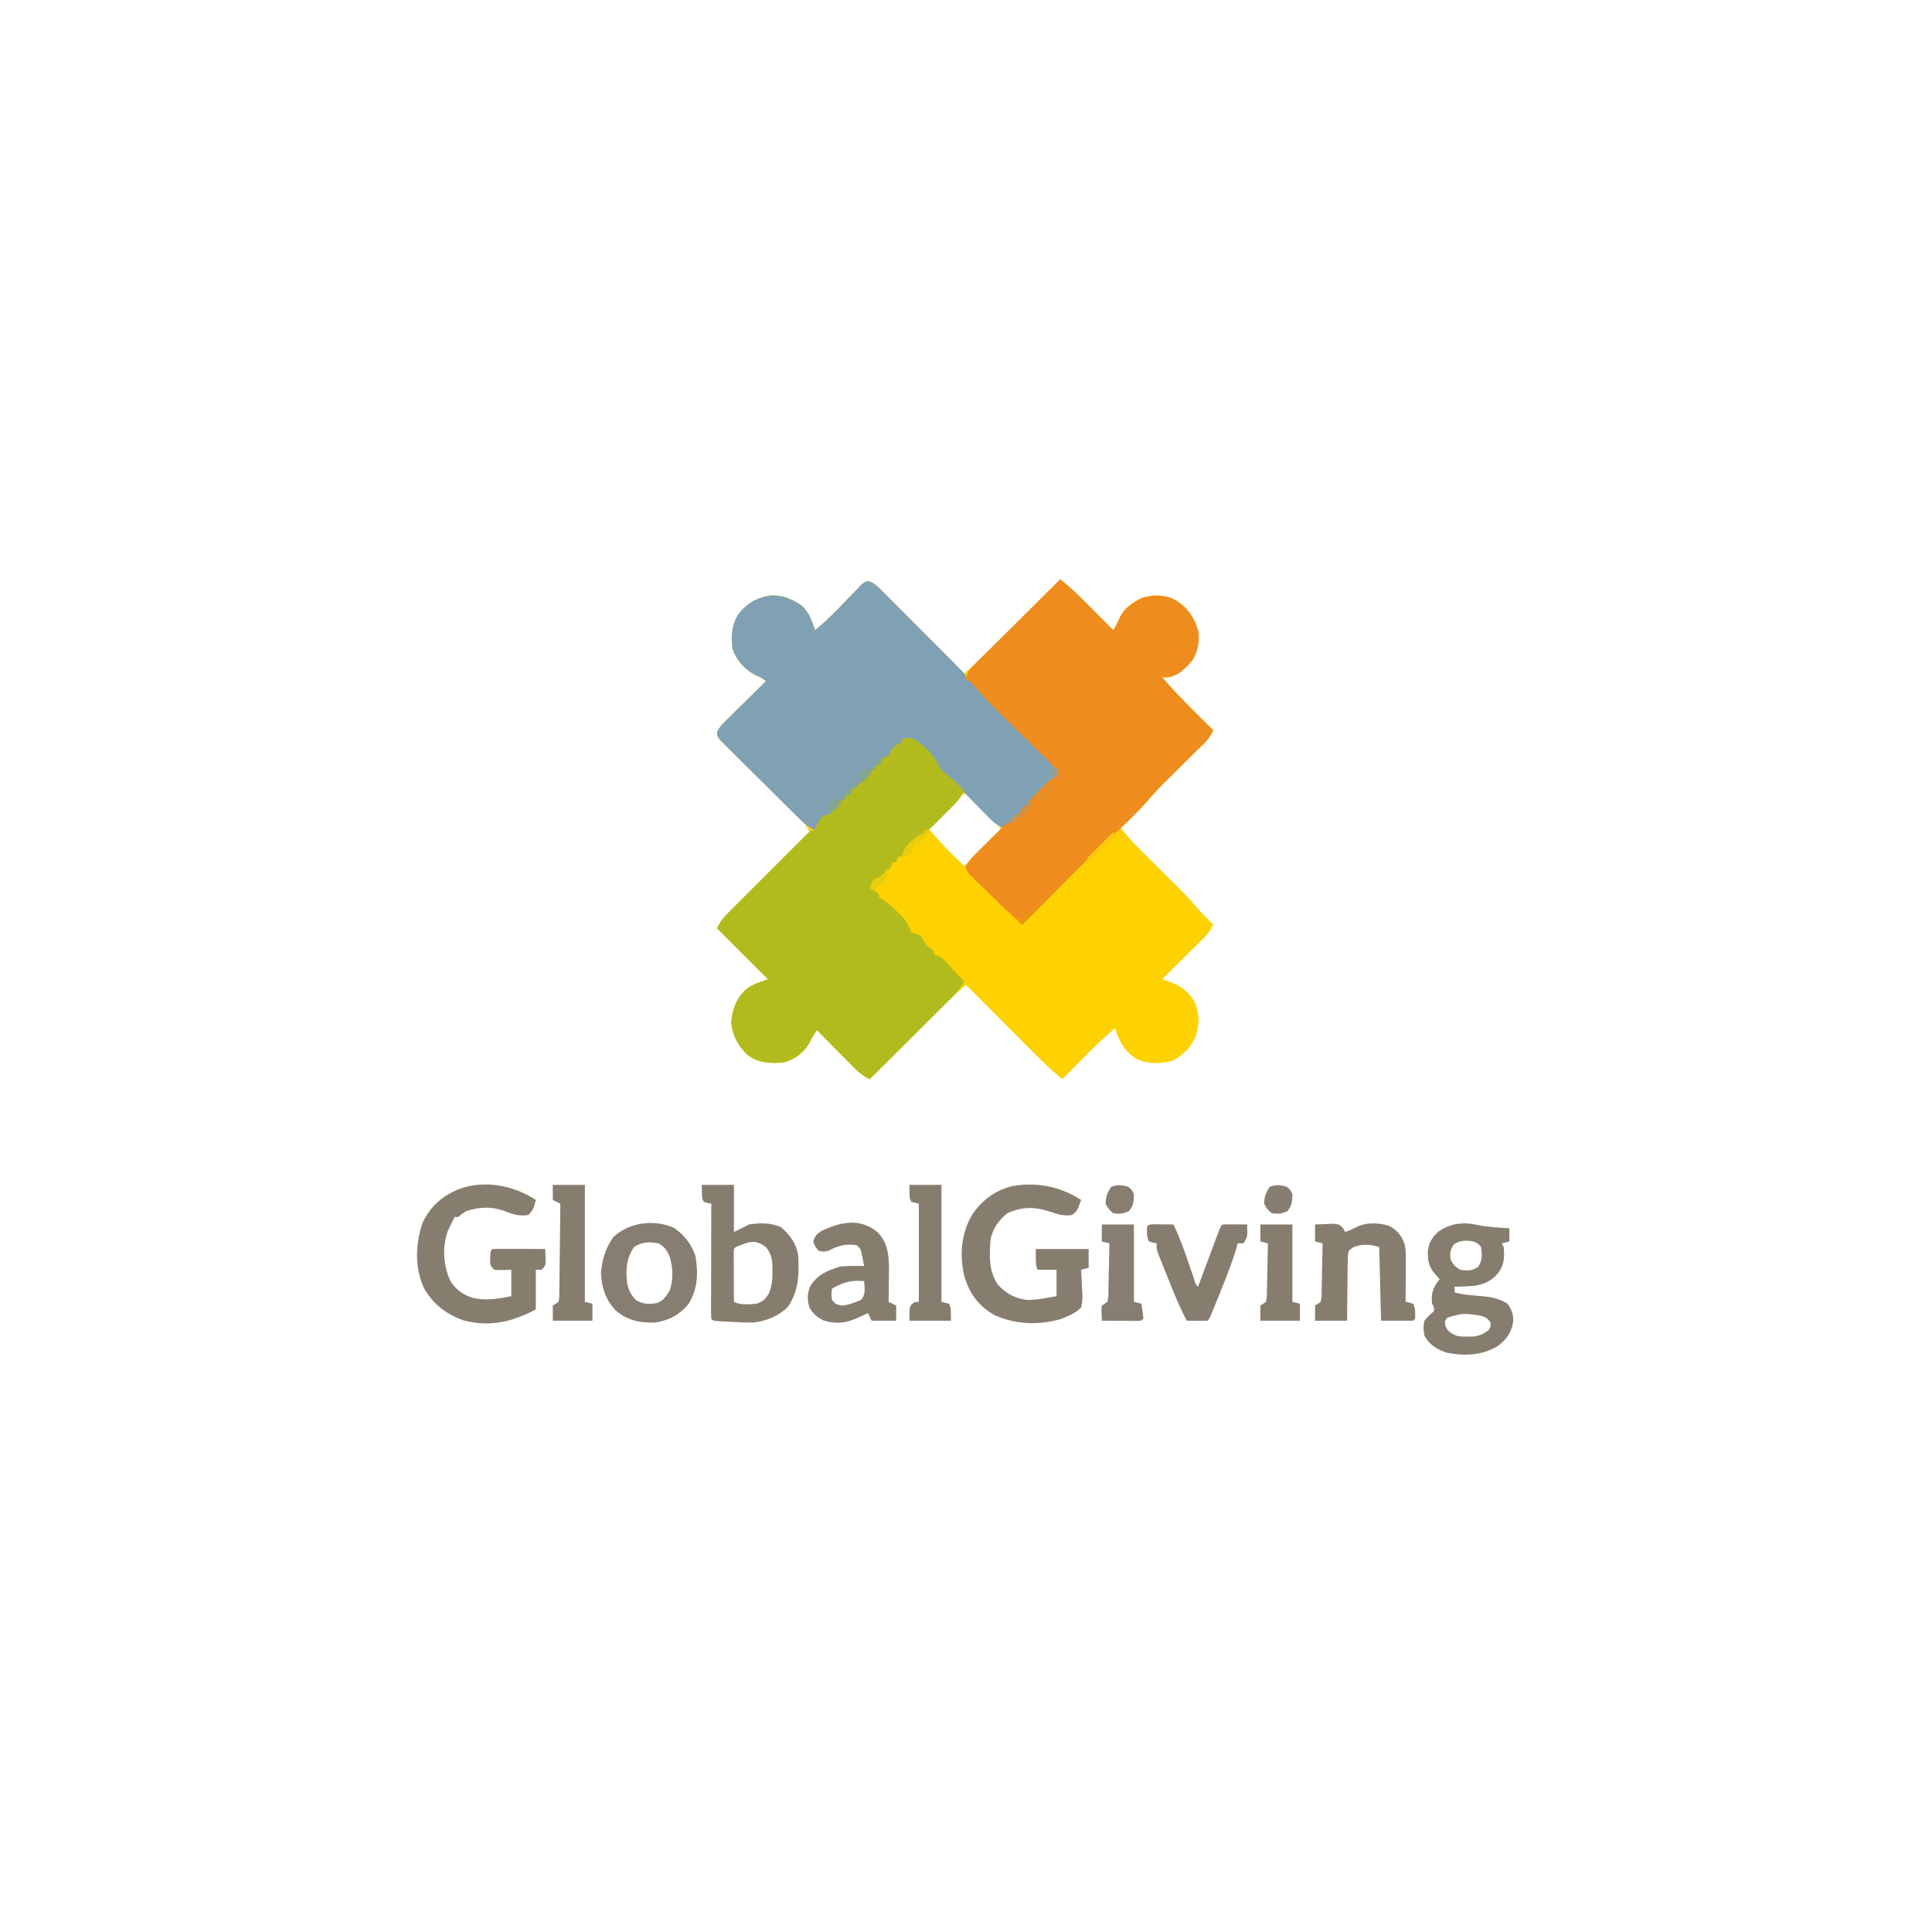 <svg xmlns="http://www.w3.org/2000/svg" width="1024" height="1024"><path d="M0 0 C4.259 3.577 8.353 7.231 12.277 11.18 C13.202 12.108 14.127 13.036 15.08 13.992 C16.033 14.953 16.985 15.914 17.938 16.875 C18.917 17.86 19.897 18.844 20.877 19.828 C23.254 22.216 25.628 24.607 28 27 C29.591 24.613 30.504 22.779 31.562 20.188 C34.043 15.095 38.105 12.605 43 10 C48.752 8.083 54.78 8.079 60.312 10.688 C67.049 14.591 70.702 19.636 73 27 C73.951 32.622 72.962 38.15 70 43 C66.378 47.157 62.592 51.182 56.938 52 C55.968 52 54.999 52 54 52 C59.485 58.505 65.396 64.515 71.438 70.5 C72.36 71.418 73.282 72.336 74.232 73.281 C76.486 75.523 78.742 77.763 81 80 C79.353 84.276 76.134 87.101 72.926 90.234 C72.324 90.831 71.722 91.428 71.101 92.043 C69.176 93.95 67.245 95.851 65.312 97.75 C62.784 100.241 60.259 102.736 57.738 105.234 C57.133 105.834 56.528 106.433 55.905 107.051 C52.265 110.679 48.785 114.387 45.461 118.31 C42.976 121.185 40.271 123.836 37.562 126.5 C37.022 127.036 36.481 127.573 35.924 128.125 C34.618 129.419 33.309 130.71 32 132 C36.1 136.892 40.359 141.484 44.902 145.965 C45.543 146.602 46.184 147.239 46.844 147.895 C49.554 150.589 52.269 153.276 54.984 155.964 C56.98 157.941 58.972 159.922 60.965 161.902 C61.867 162.792 61.867 162.792 62.787 163.699 C66.49 167.382 69.983 171.191 73.38 175.158 C75.796 177.905 78.382 180.446 81 183 C79.378 187.101 76.423 189.831 73.336 192.859 C72.784 193.409 72.232 193.958 71.663 194.524 C69.905 196.271 68.14 198.01 66.375 199.75 C65.179 200.936 63.984 202.122 62.789 203.309 C59.865 206.211 56.934 209.107 54 212 C54.824 212.298 54.824 212.298 55.665 212.602 C56.746 212.999 56.746 212.999 57.848 213.404 C58.563 213.664 59.277 213.925 60.013 214.193 C64.705 216.099 68.576 219.62 71.168 223.953 C73.732 230.068 73.885 235.936 71.75 242.188 C69.207 248.231 65.621 251.651 60 255 C53.861 257.046 46.5 257.106 40.562 254.375 C33.975 250.466 31.297 245.013 29 238 C22.634 243.245 16.864 249.021 11.062 254.875 C10.083 255.86 9.103 256.844 8.123 257.828 C5.746 260.216 3.372 262.607 1 265 C-5.124 259.935 -10.707 254.422 -16.309 248.789 C-17.285 247.811 -18.261 246.833 -19.238 245.855 C-21.787 243.303 -24.332 240.747 -26.877 238.191 C-29.483 235.575 -32.092 232.961 -34.701 230.348 C-39.804 225.235 -44.903 220.118 -50 215 C-56.124 220.065 -61.707 225.578 -67.309 231.211 C-68.285 232.189 -69.261 233.167 -70.238 234.145 C-72.787 236.697 -75.332 239.253 -77.877 241.809 C-80.483 244.425 -83.092 247.039 -85.701 249.652 C-90.804 254.765 -95.903 259.882 -101 265 C-104.937 263.179 -107.633 260.624 -110.641 257.555 C-111.168 257.025 -111.695 256.495 -112.238 255.949 C-113.913 254.262 -115.582 252.569 -117.25 250.875 C-118.388 249.727 -119.526 248.58 -120.664 247.434 C-123.448 244.628 -126.226 241.815 -129 239 C-131.075 241.994 -131.075 241.994 -132.75 245.375 C-135.825 250.781 -140.071 254.032 -146 256 C-153.364 256.874 -159.942 256.551 -166 252 C-170.925 247.075 -173.64 242.137 -174.438 235.188 C-174.126 228.508 -171.702 222.129 -166.75 217.562 C-163.069 214.51 -159.879 213.83 -155 212 C-163.91 203.09 -172.82 194.18 -182 185 C-180.08 181.16 -178.455 179.212 -175.458 176.231 C-175 175.772 -174.541 175.313 -174.068 174.841 C-172.558 173.332 -171.041 171.83 -169.523 170.328 C-168.472 169.281 -167.421 168.232 -166.371 167.184 C-163.61 164.431 -160.843 161.684 -158.075 158.938 C-155.25 156.133 -152.43 153.322 -149.609 150.512 C-144.078 145.002 -138.541 139.499 -133 134 C-134.536 130.337 -136.73 128.056 -139.557 125.295 C-140.018 124.842 -140.478 124.39 -140.952 123.923 C-141.948 122.945 -142.946 121.969 -143.946 120.995 C-145.527 119.454 -147.1 117.905 -148.672 116.353 C-153.138 111.945 -157.614 107.546 -162.105 103.163 C-164.854 100.478 -167.591 97.781 -170.32 95.076 C-171.363 94.048 -172.411 93.024 -173.463 92.005 C-174.93 90.583 -176.381 89.144 -177.831 87.705 C-178.662 86.891 -179.493 86.077 -180.349 85.238 C-182 83 -182 83 -181.911 80.878 C-180.395 77.754 -177.893 75.53 -175.434 73.141 C-174.88 72.591 -174.327 72.042 -173.756 71.476 C-171.99 69.727 -170.214 67.988 -168.438 66.25 C-167.237 65.064 -166.037 63.878 -164.838 62.691 C-161.9 59.786 -158.952 56.891 -156 54 C-158.892 51.957 -158.892 51.957 -161.875 50.688 C-167.518 47.64 -171.409 43.195 -173.688 37.188 C-174.633 30.567 -174.315 24.878 -171 19 C-166.402 12.918 -161.316 9.857 -153.844 8.652 C-147.369 8.208 -142.356 10.5 -137 14 C-133.071 17.727 -131.707 21.965 -130 27 C-125.778 23.539 -121.883 19.925 -118.082 16.004 C-117.22 15.116 -116.359 14.229 -115.471 13.314 C-113.679 11.46 -111.896 9.598 -110.119 7.729 C-109.261 6.85 -108.403 5.972 -107.52 5.066 C-106.747 4.261 -105.975 3.457 -105.179 2.627 C-103 1 -103 1 -101.168 1.116 C-98.15 2.347 -96.433 4.208 -94.14 6.52 C-93.671 6.988 -93.202 7.456 -92.719 7.939 C-91.175 9.485 -89.642 11.041 -88.109 12.598 C-87.04 13.673 -85.969 14.748 -84.898 15.822 C-82.083 18.648 -79.278 21.483 -76.474 24.32 C-73.611 27.214 -70.739 30.1 -67.867 32.986 C-62.236 38.649 -56.615 44.322 -51 50 C-44.876 44.935 -39.293 39.422 -33.691 33.789 C-32.715 32.811 -31.739 31.833 -30.762 30.855 C-28.213 28.303 -25.668 25.747 -23.123 23.191 C-20.517 20.575 -17.908 17.961 -15.299 15.348 C-10.196 10.235 -5.097 5.118 0 0 Z M-52.858 114.744 C-53.648 115.54 -54.439 116.336 -55.254 117.156 C-56.108 118.013 -56.962 118.871 -57.842 119.754 C-58.74 120.66 -59.637 121.566 -60.562 122.5 C-61.915 123.859 -61.915 123.859 -63.295 125.246 C-65.532 127.495 -67.767 129.747 -70 132 C-65.932 136.891 -61.656 141.474 -57.125 145.938 C-56.236 146.82 -56.236 146.82 -55.328 147.721 C-53.888 149.149 -52.444 150.575 -51 152 C-43.842 146.174 -37.474 139.562 -31 133 C-35.006 128.078 -39.336 123.553 -43.812 119.062 C-44.4 118.471 -44.987 117.879 -45.593 117.269 C-48.961 112.907 -48.961 112.907 -52.858 114.744 Z " fill="#FED101" transform="translate(562,307)"></path><path d="M0 0 C3.046 1.245 4.801 3.142 7.125 5.468 C7.604 5.943 8.082 6.417 8.576 6.907 C10.152 8.475 11.718 10.054 13.283 11.634 C14.375 12.727 15.468 13.819 16.561 14.911 C18.849 17.199 21.131 19.492 23.41 21.789 C26.336 24.737 29.273 27.675 32.214 30.609 C34.471 32.862 36.722 35.12 38.972 37.38 C40.054 38.466 41.137 39.55 42.221 40.632 C43.732 42.143 45.236 43.66 46.739 45.179 C47.597 46.042 48.456 46.905 49.34 47.794 C51.173 49.888 51.173 49.888 51.173 51.888 C51.774 52.158 52.375 52.429 52.994 52.707 C55.171 53.887 56.402 54.955 58.044 56.782 C58.605 57.395 59.166 58.007 59.744 58.637 C60.36 59.318 60.976 59.999 61.611 60.7 C67.155 66.747 72.852 72.587 78.712 78.325 C79.37 78.972 80.028 79.619 80.706 80.285 C83.385 82.918 86.063 85.551 88.766 88.16 C90.685 90.013 92.588 91.88 94.49 93.751 C95.079 94.311 95.667 94.871 96.274 95.448 C97.879 97.042 97.879 97.042 100.173 99.888 C99.72 103.555 98.381 104.909 95.548 107.2 C90.376 111.53 85.589 116.059 81.361 121.325 C80.639 122.171 79.917 123.017 79.173 123.888 C78.513 123.888 77.853 123.888 77.173 123.888 C77.173 124.548 77.173 125.208 77.173 125.888 C76.513 125.888 75.853 125.888 75.173 125.888 C75.173 126.548 75.173 127.208 75.173 127.888 C73.173 129.513 73.173 129.513 71.173 130.888 C68.381 129.615 66.347 128.306 64.197 126.122 C63.646 125.568 63.095 125.014 62.528 124.444 C61.946 123.848 61.363 123.252 60.763 122.638 C60.154 122.024 59.546 121.41 58.919 120.778 C56.978 118.819 55.044 116.854 53.111 114.888 C51.173 112.923 49.234 110.959 47.292 108.998 C46.085 107.779 44.881 106.557 43.68 105.332 C41.274 102.898 39.031 100.793 36.173 98.888 C34.636 96.551 33.338 94.272 32.236 91.7 C30.872 89.374 29.606 89 27.173 87.888 C26.369 87.187 25.565 86.485 24.736 85.763 C21.875 83.67 20.625 83.493 17.173 83.888 C17.173 84.548 17.173 85.208 17.173 85.888 C16.513 85.888 15.853 85.888 15.173 85.888 C14.183 87.868 14.183 87.868 13.173 89.888 C12.513 89.888 11.853 89.888 11.173 89.888 C11.173 90.548 11.173 91.208 11.173 91.888 C6.871 96.655 6.871 96.655 3.173 97.888 C3.173 98.548 3.173 99.208 3.173 99.888 C2.513 99.888 1.853 99.888 1.173 99.888 C0.678 101.373 0.678 101.373 0.173 102.888 C-1.569 104.572 -1.569 104.572 -3.702 106.325 C-5.933 108.166 -7.743 109.774 -9.459 112.111 C-9.911 112.697 -10.362 113.284 -10.827 113.888 C-11.487 113.888 -12.147 113.888 -12.827 113.888 C-12.827 114.548 -12.827 115.208 -12.827 115.888 C-13.487 115.888 -14.147 115.888 -14.827 115.888 C-15.322 117.373 -15.322 117.373 -15.827 118.888 C-18.214 121.54 -20.346 123.613 -23.452 125.388 C-26.263 127.164 -27.324 128.962 -28.827 131.888 C-32.502 130.339 -34.879 128.107 -37.703 125.318 C-38.173 124.856 -38.644 124.394 -39.128 123.918 C-40.675 122.395 -42.214 120.865 -43.752 119.333 C-44.825 118.269 -45.898 117.206 -46.971 116.142 C-49.215 113.915 -51.454 111.683 -53.691 109.449 C-56.562 106.583 -59.45 103.734 -62.341 100.888 C-64.56 98.699 -66.768 96.498 -68.973 94.294 C-70.033 93.238 -71.097 92.187 -72.165 91.139 C-73.655 89.676 -75.128 88.199 -76.597 86.717 C-77.44 85.879 -78.283 85.041 -79.152 84.178 C-80.827 81.888 -80.827 81.888 -80.742 79.758 C-79.217 76.642 -76.718 74.416 -74.26 72.029 C-73.707 71.479 -73.153 70.93 -72.583 70.364 C-70.817 68.615 -69.041 66.876 -67.264 65.138 C-66.064 63.952 -64.864 62.766 -63.665 61.579 C-60.726 58.674 -57.779 55.779 -54.827 52.888 C-57.718 50.845 -57.718 50.845 -60.702 49.575 C-66.345 46.528 -70.236 42.083 -72.514 36.075 C-73.46 29.455 -73.142 23.766 -69.827 17.888 C-65.229 11.806 -60.143 8.745 -52.67 7.54 C-46.196 7.096 -41.183 9.388 -35.827 12.888 C-31.898 16.615 -30.533 20.853 -28.827 25.888 C-24.605 22.427 -20.71 18.813 -16.909 14.892 C-16.047 14.004 -15.185 13.117 -14.297 12.202 C-12.506 10.348 -10.722 8.486 -8.946 6.616 C-8.088 5.738 -7.23 4.859 -6.346 3.954 C-5.574 3.149 -4.801 2.344 -4.006 1.515 C-1.827 -0.112 -1.827 -0.112 0 0 Z " fill="#80A1B4" transform="translate(460.827,308.112)"></path><path d="M0 0 C4.259 3.577 8.353 7.231 12.277 11.18 C13.665 12.572 13.665 12.572 15.08 13.992 C16.033 14.953 16.985 15.914 17.938 16.875 C18.917 17.86 19.897 18.844 20.877 19.828 C23.254 22.216 25.628 24.607 28 27 C29.591 24.613 30.504 22.779 31.562 20.188 C34.043 15.095 38.105 12.605 43 10 C48.752 8.083 54.78 8.079 60.312 10.688 C67.049 14.591 70.702 19.636 73 27 C73.951 32.622 72.962 38.15 70 43 C66.378 47.157 62.592 51.182 56.938 52 C55.968 52 54.999 52 54 52 C59.485 58.505 65.396 64.515 71.438 70.5 C72.36 71.418 73.282 72.336 74.232 73.281 C76.486 75.523 78.742 77.763 81 80 C79.353 84.276 76.134 87.101 72.926 90.234 C72.324 90.831 71.722 91.428 71.101 92.043 C69.176 93.95 67.245 95.851 65.312 97.75 C62.784 100.241 60.259 102.736 57.738 105.234 C57.133 105.834 56.528 106.433 55.905 107.051 C52.265 110.679 48.783 114.387 45.457 118.309 C42.967 121.199 40.269 123.876 37.562 126.562 C37.041 127.088 36.52 127.613 35.982 128.154 C33.219 130.911 30.396 133.541 27.426 136.072 C22.327 140.518 17.58 145.295 12.812 150.09 C11.86 151.044 10.907 151.998 9.955 152.952 C7.473 155.437 4.995 157.925 2.518 160.414 C-0.022 162.963 -2.564 165.51 -5.105 168.057 C-10.073 173.035 -15.038 178.016 -20 183 C-26.056 177.897 -31.779 172.507 -37.41 166.94 C-38.479 165.888 -39.554 164.841 -40.633 163.799 C-42.205 162.281 -43.76 160.748 -45.312 159.211 C-46.237 158.306 -47.161 157.402 -48.113 156.47 C-50 154 -50 154 -50.082 151.986 C-48.565 149.202 -46.625 147.254 -44.379 145.016 C-43.689 144.325 -43.689 144.325 -42.985 143.62 C-42.014 142.652 -41.04 141.687 -40.062 140.726 C-38.562 139.25 -37.076 137.761 -35.592 136.27 C-28.267 129 -28.267 129 -26 129 C-26 128.34 -26 127.68 -26 127 C-25.34 127 -24.68 127 -24 127 C-24 126.34 -24 125.68 -24 125 C-23.34 125 -22.68 125 -22 125 C-21.34 123.68 -20.68 122.36 -20 121 C-19.34 121 -18.68 121 -18 121 C-17.794 120.468 -17.587 119.935 -17.375 119.387 C-15.425 116.002 -12.78 113.53 -10 110.812 C-9.453 110.267 -8.907 109.721 -8.344 109.158 C-4.281 105.141 -4.281 105.141 -2 104 C-2.58 100.434 -3.847 98.789 -6.399 96.276 C-7.117 95.562 -7.835 94.847 -8.575 94.111 C-9.357 93.347 -10.139 92.584 -10.945 91.797 C-11.749 91 -12.552 90.204 -13.379 89.383 C-15.954 86.831 -18.539 84.29 -21.125 81.75 C-23.688 79.222 -26.248 76.693 -28.806 74.16 C-30.398 72.585 -31.993 71.013 -33.591 69.445 C-37.762 65.33 -41.722 61.133 -45.483 56.638 C-47.099 54.765 -47.099 54.765 -50 53 C-49.48 48.848 -47.29 46.928 -44.388 44.048 C-43.91 43.569 -43.432 43.091 -42.94 42.598 C-41.361 41.022 -39.773 39.456 -38.184 37.891 C-37.086 36.798 -35.989 35.706 -34.892 34.612 C-32.007 31.738 -29.113 28.874 -26.217 26.011 C-23.262 23.087 -20.316 20.154 -17.369 17.223 C-11.588 11.473 -5.797 5.734 0 0 Z " fill="#EF8C1E" transform="translate(562,307)"></path><path d="M0 0 C5.309 3.717 10.923 8.769 13 15 C14.692 16.715 14.692 16.715 16.75 18.375 C19.997 21.125 23.039 23.947 26 27 C24.548 30.332 22.715 32.542 20.156 35.109 C19.405 35.863 18.653 36.618 17.879 37.395 C17.094 38.172 16.309 38.949 15.5 39.75 C14.715 40.543 13.93 41.336 13.121 42.152 C12.37 42.901 11.618 43.65 10.844 44.422 C10.155 45.109 9.466 45.795 8.756 46.503 C7 48 7 48 5 48 C5 48.66 5 49.32 5 50 C3.007 51.344 1.006 52.675 -1 54 C-4.841 57.446 -4.841 57.446 -7 62 C-7.66 62 -8.32 62 -9 62 C-9.33 62.99 -9.66 63.98 -10 65 C-10.66 65 -11.32 65 -12 65 C-12.495 66.485 -12.495 66.485 -13 68 C-14.46 69.265 -15.925 70.527 -17.434 71.734 C-19.448 73.362 -21.271 75.072 -23 77 C-23 77.66 -23 78.32 -23 79 C-22.34 79.495 -21.68 79.99 -21 80.5 C-20.34 80.995 -19.68 81.49 -19 82 C-19 82.66 -19 83.32 -19 84 C-18.456 84.22 -17.912 84.441 -17.352 84.668 C-14.237 86.432 -11.877 88.794 -9.375 91.312 C-8.885 91.786 -8.395 92.26 -7.891 92.748 C-4.97 95.665 -3.419 98.164 -2 102 C-0.339 102.681 1.328 103.347 3 104 C4.049 105.636 5.049 107.305 6 109 C7.32 110.018 8.65 111.022 10 112 C10 112.66 10 113.32 10 114 C11.052 114.278 11.052 114.278 12.125 114.562 C15.528 116.264 17.15 118.259 19.508 121.18 C21.517 123.631 23.727 125.794 26 128 C24.45 131.7 22.196 134.046 19.367 136.86 C18.898 137.329 18.43 137.798 17.947 138.281 C16.404 139.822 14.855 141.356 13.305 142.891 C12.231 143.961 11.158 145.031 10.085 146.102 C7.265 148.914 4.439 151.721 1.612 154.526 C-1.274 157.391 -4.154 160.262 -7.035 163.133 C-12.685 168.761 -18.34 174.382 -24 180 C-27.937 178.179 -30.633 175.624 -33.641 172.555 C-34.168 172.025 -34.695 171.495 -35.238 170.949 C-36.913 169.262 -38.582 167.569 -40.25 165.875 C-41.388 164.727 -42.526 163.58 -43.664 162.434 C-46.448 159.628 -49.226 156.815 -52 154 C-54.075 156.994 -54.075 156.994 -55.75 160.375 C-58.825 165.781 -63.071 169.032 -69 171 C-76.364 171.874 -82.942 171.551 -89 167 C-93.925 162.075 -96.64 157.137 -97.438 150.188 C-97.126 143.508 -94.702 137.129 -89.75 132.562 C-86.069 129.51 -82.879 128.83 -78 127 C-86.91 118.09 -95.82 109.18 -105 100 C-103.071 96.142 -101.403 94.15 -98.398 91.14 C-97.933 90.671 -97.468 90.202 -96.989 89.719 C-95.456 88.178 -93.916 86.643 -92.375 85.109 C-91.306 84.039 -90.238 82.969 -89.169 81.898 C-86.933 79.659 -84.693 77.423 -82.451 75.19 C-79.572 72.323 -76.703 69.447 -73.836 66.568 C-71.633 64.358 -69.426 62.153 -67.217 59.949 C-66.156 58.89 -65.097 57.829 -64.04 56.767 C-62.565 55.287 -61.084 53.814 -59.602 52.343 C-58.759 51.502 -57.917 50.661 -57.049 49.795 C-55 48 -55 48 -53 48 C-52.732 47.237 -52.464 46.474 -52.188 45.688 C-51.042 43.095 -50.236 41.699 -48 40 C-47.01 40 -46.02 40 -45 40 C-44.752 39.422 -44.505 38.845 -44.25 38.25 C-42.817 35.671 -41.216 33.939 -39 32 C-38.34 32 -37.68 32 -37 32 C-37 31.34 -37 30.68 -37 30 C-32.698 25.233 -32.698 25.233 -29 24 C-28.315 22.676 -27.651 21.341 -27 20 C-25 17.75 -25 17.75 -23 16 C-22.34 16 -21.68 16 -21 16 C-21 15.34 -21 14.68 -21 14 C-16.698 9.233 -16.698 9.233 -13 8 C-13 7.34 -13 6.68 -13 6 C-11.125 3.875 -11.125 3.875 -9 2 C-8.34 2 -7.68 2 -7 2 C-7 1.34 -7 0.68 -7 0 C-4.143 -1.429 -3.041 -1.014 0 0 Z " fill="#B1BB1D" transform="translate(485,392)"></path><path d="M0 0 C-2.125 6.049 -2.125 6.049 -5 8 C-8.835 8.548 -11.735 7.83 -15.312 6.562 C-23.731 3.62 -30.717 3.228 -39 7 C-43.619 10.735 -46.87 15.118 -48 21 C-48.6 29.444 -49.093 37.797 -44 45 C-39.618 49.745 -34.916 52.263 -28.504 52.98 C-23.263 53.021 -18.144 51.911 -13 51 C-13 46.38 -13 41.76 -13 37 C-16.3 37 -19.6 37 -23 37 C-24 35 -24 35 -24 26 C-14.76 26 -5.52 26 4 26 C4 29.3 4 32.6 4 36 C2.68 36.33 1.36 36.66 0 37 C0.042 37.58 0.084 38.159 0.127 38.757 C0.294 41.4 0.397 44.041 0.5 46.688 C0.601 48.056 0.601 48.056 0.703 49.451 C0.782 52.174 0.737 54.374 0 57 C-2.347 59.433 -4.902 60.71 -8 62 C-8.889 62.378 -9.779 62.755 -10.695 63.145 C-22.728 66.453 -34.518 66.102 -46 61 C-54.318 56.132 -58.971 49.865 -61.812 40.75 C-64.549 29.43 -63.639 17.755 -57.625 7.625 C-52.39 0.021 -45.571 -5.048 -36.562 -7.312 C-23.651 -9.632 -10.998 -7.19 0 0 Z " fill="#877D6F" transform="translate(573,636)"></path><path d="M0 0 C-0.777 3.362 -1.414 5.586 -4 8 C-8.972 8.682 -12.408 7.561 -16.902 5.742 C-23.634 3.361 -30.299 3.659 -37 6 C-39.36 7.495 -39.36 7.495 -41 9 C-41.66 9 -42.32 9 -43 9 C-43.71 10.311 -44.36 11.653 -45 13 C-45.536 14.114 -46.072 15.227 -46.625 16.375 C-49.726 24.898 -49.064 34.775 -45.27 42.941 C-42.385 47.619 -38.292 50.488 -33 52 C-25.924 53.49 -20.083 52.368 -13 51 C-13 46.38 -13 41.76 -13 37 C-14.444 37.041 -15.887 37.083 -17.375 37.125 C-19.836 37.195 -19.836 37.195 -22 37 C-24 35 -24 35 -24.23 33.09 C-24.111 27.111 -24.111 27.111 -23 26 C-20.927 25.912 -18.852 25.893 -16.777 25.902 C-15.517 25.906 -14.257 25.909 -12.959 25.912 C-11.618 25.92 -10.278 25.929 -8.938 25.938 C-7.593 25.943 -6.249 25.947 -4.904 25.951 C-1.603 25.963 1.699 25.979 5 26 C5.054 27.458 5.093 28.916 5.125 30.375 C5.148 31.187 5.171 31.999 5.195 32.836 C5 35 5 35 3 37 C2.01 37 1.02 37 0 37 C0 43.93 0 50.86 0 58 C-12.22 64.54 -24.538 67.565 -38.375 63.812 C-47.487 60.591 -54.492 55.208 -59.289 46.719 C-64.346 35.514 -63.822 23.509 -60 12 C-55.555 2.815 -48.832 -2.81 -39.344 -6.254 C-25.989 -10.505 -11.578 -7.569 0 0 Z " fill="#877D6F" transform="translate(284,636)"></path><path d="M0 0 C5.226 1.005 10.538 1.231 15.844 1.547 C15.844 3.857 15.844 6.167 15.844 8.547 C14.524 8.877 13.204 9.207 11.844 9.547 C12.339 10.537 12.339 10.537 12.844 11.547 C13.283 16.735 13.208 20.426 10.211 24.941 C6.512 29.285 2.879 31.251 -2.789 32.074 C-6.25 32.329 -9.687 32.493 -13.156 32.547 C-13.156 33.537 -13.156 34.527 -13.156 35.547 C-10.438 36.285 -7.844 36.737 -5.039 36.977 C-4.267 37.05 -3.495 37.124 -2.699 37.199 C-1.096 37.347 0.509 37.488 2.113 37.621 C6.946 38.096 10.64 38.914 14.844 41.547 C17.27 44.913 18.093 47.472 17.781 51.547 C16.732 57.282 13.971 61.004 9.219 64.297 C0.987 69.005 -7.978 69.292 -17.156 67.547 C-22.334 65.844 -26.485 63.445 -29.156 58.547 C-29.756 55.736 -29.842 53.347 -29.156 50.547 C-26.656 47.672 -26.656 47.672 -24.156 45.547 C-24.007 43.472 -24.007 43.472 -25.156 41.547 C-25.705 35.837 -24.67 33.049 -21.156 28.547 C-21.961 27.619 -22.765 26.691 -23.594 25.734 C-26.884 21.938 -27.454 18.647 -27.371 13.605 C-26.905 9.14 -24.973 6.321 -21.781 3.297 C-14.662 -1.449 -8.15 -1.861 0 0 Z M-13.656 10.172 C-15.638 13.31 -15.827 14.896 -15.156 18.547 C-13.219 21.567 -13.219 21.567 -10.156 23.547 C-6.198 24.172 -4.148 24.157 -0.719 22.047 C1.643 18.269 1.405 15.969 0.844 11.547 C-0.927 9.186 -2.186 8.704 -5.062 8.238 C-8.645 8.018 -10.601 8.186 -13.656 10.172 Z M-17.02 48.906 C-18.394 50.557 -18.394 50.557 -18.156 53.047 C-16.817 56.395 -15.367 56.986 -12.156 58.547 C-9.207 59.018 -9.207 59.018 -6.156 58.922 C-5.146 58.93 -4.135 58.937 -3.094 58.945 C0.244 58.493 2.141 57.526 4.844 55.547 C5.993 53.621 5.993 53.621 5.844 51.547 C4.342 49.161 3.107 48.621 0.406 47.859 C-8.704 46.515 -8.704 46.515 -17.02 48.906 Z " fill="#867D6F" transform="translate(784.156,649.453)"></path><path d="M0 0 C5.61 0 11.22 0 17 0 C17 8.25 17 16.5 17 25 C19.64 23.68 22.28 22.36 25 21 C30.608 20.118 36.793 19.948 42 22.5 C46.599 26.333 49.958 31.013 51 37 C51.609 47.06 51.446 55.571 45.938 64.25 C41.122 69.488 33.948 72.297 27 73 C23.388 72.995 19.793 72.821 16.188 72.625 C15.221 72.581 14.255 72.537 13.26 72.492 C6.132 72.132 6.132 72.132 5 71 C4.906 69.098 4.883 67.192 4.886 65.287 C4.887 64.066 4.887 62.844 4.887 61.586 C4.892 60.244 4.897 58.901 4.902 57.559 C4.904 56.192 4.906 54.826 4.907 53.46 C4.91 49.858 4.92 46.256 4.931 42.654 C4.942 38.981 4.946 35.308 4.951 31.635 C4.962 24.423 4.979 17.212 5 10 C4.361 9.876 3.721 9.752 3.062 9.625 C2.382 9.419 1.701 9.213 1 9 C0 7 0 7 0 0 Z M21.875 31.438 C21.171 31.704 20.467 31.971 19.742 32.246 C18.007 32.87 18.007 32.87 17 34 C16.912 36.073 16.893 38.148 16.902 40.223 C16.906 41.483 16.909 42.743 16.912 44.041 C16.92 45.382 16.929 46.722 16.938 48.062 C16.943 49.407 16.947 50.751 16.951 52.096 C16.963 55.397 16.979 58.699 17 62 C20.692 63.846 24.962 63.344 29 63 C32.531 61.648 33.634 60.596 35.605 57.387 C37.217 53.474 37.445 50.096 37.375 45.938 C37.387 45.243 37.398 44.549 37.41 43.834 C37.385 39.378 36.728 36.537 34 33 C29.547 29.772 26.93 29.488 21.875 31.438 Z " fill="#877D6F" transform="translate(372,628)"></path><path d="M0 0 C2.103 -0.108 4.208 -0.186 6.312 -0.25 C8.07 -0.32 8.07 -0.32 9.863 -0.391 C13 0 13 0 14.918 2.016 C15.275 2.67 15.632 3.325 16 4 C19.487 2.652 19.487 2.652 22.809 0.953 C27.717 -1.182 34.189 -0.909 39.234 0.723 C43.672 3.065 46.043 6.035 47.564 10.749 C48.136 13.703 48.111 16.507 48.098 19.516 C48.094 20.766 48.091 22.016 48.088 23.305 C48.075 25.258 48.075 25.258 48.062 27.25 C48.058 28.567 48.053 29.885 48.049 31.242 C48.037 34.495 48.021 37.747 48 41 C48.959 41.186 48.959 41.186 49.938 41.375 C50.618 41.581 51.299 41.788 52 42 C53.366 44.732 53.128 46.982 53 50 C52.67 50.33 52.34 50.66 52 51 C46.39 51 40.78 51 35 51 C34.67 38.13 34.34 25.26 34 12 C29.27 10.423 25.036 10.216 20.411 11.996 C17.604 13.89 17.604 13.89 17.341 17.737 C17.299 19.286 17.285 20.837 17.293 22.387 C17.278 23.204 17.263 24.021 17.247 24.863 C17.204 27.471 17.195 30.079 17.188 32.688 C17.164 34.456 17.139 36.225 17.111 37.994 C17.044 42.33 17.023 46.663 17 51 C11.39 51 5.78 51 0 51 C0 48.36 0 45.72 0 43 C0.99 42.34 1.98 41.68 3 41 C3.513 37.8 3.513 37.8 3.512 34.023 C3.53 33.338 3.548 32.653 3.566 31.947 C3.62 29.756 3.654 27.566 3.688 25.375 C3.721 23.891 3.755 22.406 3.791 20.922 C3.876 17.281 3.943 13.641 4 10 C2.68 9.67 1.36 9.34 0 9 C0 6.03 0 3.06 0 0 Z " fill="#877D6F" transform="translate(697,649)"></path><path d="M0 0 C5.26 3.526 9.401 8.788 11.305 14.844 C12.959 23.633 12.541 32.455 7.742 40.168 C2.943 46.018 -2.786 49.119 -10.258 50.168 C-18.146 50.421 -24.963 48.926 -30.977 43.664 C-36.205 38.141 -38.326 31.82 -38.695 24.293 C-38.457 17.337 -36.175 10.388 -32.07 4.73 C-23.652 -2.94 -10.51 -4.804 0 0 Z M-21.258 10.168 C-25.449 16.454 -25.669 22.295 -24.797 29.609 C-24.038 33.212 -22.747 35.471 -20.258 38.168 C-16.689 40.448 -13.363 40.494 -9.191 39.848 C-5.645 38.601 -4.296 36.256 -2.258 33.168 C-0.289 27.262 -0.497 20.559 -2.508 14.668 C-4.252 11.18 -5.02 10.1 -8.258 8.168 C-13.167 7.21 -17.071 7.377 -21.258 10.168 Z " fill="#877D70" transform="translate(357.258,650.832)"></path><path d="M0 0 C5.401 5.401 6.109 11.705 6.195 19.031 C6.182 21.188 6.159 23.344 6.125 25.5 C6.116 26.609 6.107 27.717 6.098 28.859 C6.074 31.573 6.041 34.286 6 37 C7.32 37.66 8.64 38.32 10 39 C10 41.64 10 44.28 10 47 C5.71 47 1.42 47 -3 47 C-3.66 45.68 -4.32 44.36 -5 43 C-5.603 43.277 -6.207 43.554 -6.828 43.84 C-7.627 44.202 -8.427 44.564 -9.25 44.938 C-10.433 45.477 -10.433 45.477 -11.641 46.027 C-17.456 48.425 -22.623 48.766 -28.688 46.812 C-32.263 44.856 -33.934 43.496 -36 40 C-37.169 35.792 -37.154 33.505 -35.875 29.312 C-32.213 22.842 -26.659 20.385 -19.688 18.312 C-15.464 17.821 -11.246 17.926 -7 18 C-7.282 16.54 -7.576 15.082 -7.875 13.625 C-8.037 12.813 -8.2 12.001 -8.367 11.164 C-8.867 8.813 -8.867 8.813 -11 7 C-16.818 6.104 -20.867 7.2 -26 10 C-28.688 10.5 -28.688 10.5 -31 10 C-32.938 7.75 -32.938 7.75 -34 5 C-33.121 2.251 -32.264 1.179 -29.863 -0.449 C-19.862 -5.304 -9.192 -7.695 0 0 Z M-24 30 C-24.417 32.874 -24.417 32.874 -24 36 C-22.075 38.224 -22.075 38.224 -19 39 C-15.205 38.684 -11.949 37.427 -8.5 35.875 C-6.041 32.801 -6.748 29.841 -7 26 C-13.885 25.426 -18.027 26.525 -24 30 Z " fill="#877D6F" transform="translate(465,653)"></path><path d="M0 0 C1.792 0.017 1.792 0.017 3.621 0.035 C5.417 0.049 5.417 0.049 7.25 0.062 C8.177 0.074 9.104 0.086 10.059 0.098 C13.28 6.945 15.826 13.933 18.246 21.098 C18.945 23.161 19.647 25.224 20.352 27.285 C20.656 28.186 20.96 29.087 21.274 30.016 C21.879 32.056 21.879 32.056 23.059 33.098 C23.417 32.134 23.775 31.169 24.144 30.176 C25.47 26.61 26.8 23.045 28.131 19.481 C28.707 17.936 29.282 16.391 29.856 14.845 C30.68 12.627 31.508 10.411 32.336 8.195 C32.593 7.501 32.851 6.806 33.116 6.09 C34.945 1.212 34.945 1.212 36.059 0.098 C38.245 0.025 40.434 0.014 42.621 0.035 C44.417 0.049 44.417 0.049 46.25 0.062 C47.177 0.074 48.104 0.086 49.059 0.098 C49.309 6.723 49.309 6.723 47.059 10.098 C46.069 10.098 45.079 10.098 44.059 10.098 C43.913 10.639 43.768 11.18 43.618 11.738 C41.495 19.229 38.675 26.406 35.76 33.615 C34.923 35.686 34.094 37.76 33.266 39.834 C29.201 49.955 29.201 49.955 28.059 51.098 C26.206 51.17 24.35 51.181 22.496 51.16 C21.484 51.151 20.472 51.142 19.43 51.133 C18.256 51.115 18.256 51.115 17.059 51.098 C13.418 44.213 10.511 37.067 7.63 29.842 C6.803 27.77 5.966 25.702 5.129 23.635 C4.6 22.314 4.071 20.993 3.543 19.672 C3.066 18.482 2.588 17.291 2.097 16.065 C1.059 13.098 1.059 13.098 1.059 10.098 C0.419 9.974 -0.22 9.85 -0.879 9.723 C-1.56 9.516 -2.24 9.31 -2.941 9.098 C-4.308 6.365 -4.07 4.116 -3.941 1.098 C-2.941 0.098 -2.941 0.098 0 0 Z " fill="#867D6F" transform="translate(611.941,648.902)"></path><path d="M0 0 C5.61 0 11.22 0 17 0 C17 20.46 17 40.92 17 62 C18.32 62.33 19.64 62.66 21 63 C21 65.97 21 68.94 21 72 C14.07 72 7.14 72 0 72 C0 69.36 0 66.72 0 64 C0.99 63.34 1.98 62.68 3 62 C3.476 59.703 3.476 59.703 3.432 57 C3.452 55.959 3.472 54.918 3.492 53.845 C3.499 52.718 3.505 51.591 3.512 50.43 C3.53 49.278 3.548 48.127 3.566 46.941 C3.62 43.252 3.654 39.564 3.688 35.875 C3.721 33.379 3.755 30.883 3.791 28.387 C3.876 22.258 3.944 16.129 4 10 C2.68 9.34 1.36 8.68 0 8 C0 5.36 0 2.72 0 0 Z " fill="#877D6F" transform="translate(293,628)"></path><path d="M0 0 C5.61 0 11.22 0 17 0 C17 20.46 17 40.92 17 62 C18.32 62.33 19.64 62.66 21 63 C22 65 22 65 22 72 C14.74 72 7.48 72 0 72 C0 65 0 65 1.375 63.062 C3 62 3 62 5 62 C5 44.84 5 27.68 5 10 C3.68 9.67 2.36 9.34 1 9 C0 7 0 7 0 0 Z " fill="#877D6F" transform="translate(482,628)"></path><path d="M0 0 C5.61 0 11.22 0 17 0 C17 13.53 17 27.06 17 41 C18.32 41.33 19.64 41.66 21 42 C21.879 48.152 21.879 48.152 22 50 C21 51 21 51 18.959 51.114 C17.647 51.106 17.647 51.106 16.309 51.098 C15.364 51.094 14.42 51.091 13.447 51.088 C12.454 51.08 11.461 51.071 10.438 51.062 C9.44 51.058 8.443 51.053 7.416 51.049 C4.944 51.037 2.472 51.021 0 51 C-0.293 44.945 -0.293 44.945 0 43 C0.99 42.34 1.98 41.68 3 41 C3.513 37.8 3.513 37.8 3.512 34.023 C3.53 33.338 3.548 32.653 3.566 31.947 C3.62 29.756 3.654 27.566 3.688 25.375 C3.721 23.891 3.755 22.406 3.791 20.922 C3.876 17.281 3.943 13.641 4 10 C2.68 9.67 1.36 9.34 0 9 C0 6.03 0 3.06 0 0 Z " fill="#877D70" transform="translate(584,649)"></path><path d="M0 0 C5.61 0 11.22 0 17 0 C17 13.53 17 27.06 17 41 C18.32 41.33 19.64 41.66 21 42 C21 44.97 21 47.94 21 51 C14.07 51 7.14 51 0 51 C0 48.36 0 45.72 0 43 C0.99 42.34 1.98 41.68 3 41 C3.513 37.8 3.513 37.8 3.512 34.023 C3.53 33.338 3.548 32.653 3.566 31.947 C3.62 29.756 3.654 27.566 3.688 25.375 C3.721 23.891 3.755 22.406 3.791 20.922 C3.876 17.281 3.943 13.641 4 10 C2.68 9.67 1.36 9.34 0 9 C0 6.03 0 3.06 0 0 Z " fill="#877D6F" transform="translate(668,649)"></path><path d="M0 0 C1.938 1.625 1.938 1.625 3 4 C2.934 7.752 2.816 10.063 0.312 12.938 C-2.768 14.353 -4.647 14.559 -8 14 C-10.438 11.875 -10.438 11.875 -12 9 C-11.843 5.072 -11.194 3.291 -9 0 C-5.431 -1.19 -3.608 -0.977 0 0 Z " fill="#867D71" transform="translate(682,629)"></path><path d="M0 0 C1.938 1.625 1.938 1.625 3 4 C2.934 7.752 2.816 10.063 0.312 12.938 C-2.768 14.353 -4.647 14.559 -8 14 C-10.438 11.875 -10.438 11.875 -12 9 C-11.843 5.072 -11.194 3.291 -9 0 C-5.431 -1.19 -3.608 -0.977 0 0 Z " fill="#877D71" transform="translate(598,629)"></path><path d="M0 0 C0.99 0.33 1.98 0.66 3 1 C2.048 2.006 1.088 3.005 0.125 4 C-0.409 4.557 -0.942 5.114 -1.492 5.688 C-3 7 -3 7 -5 7 C-5.66 8.98 -6.32 10.96 -7 13 C-8.65 13.33 -10.3 13.66 -12 14 C-11.434 8.905 -7.546 6.281 -3.812 3.188 C-2 2 -2 2 0 2 C0 1.34 0 0.68 0 0 Z " fill="#E9CD0A" transform="translate(490,440)"></path><path d="M0 0 C0 0.99 0 1.98 0 3 C-0.99 3.33 -1.98 3.66 -3 4 C-3 4.66 -3 5.32 -3 6 C-3.66 6 -4.32 6 -5 6 C-5.33 6.99 -5.66 7.98 -6 9 C-7.848 10.824 -7.848 10.824 -10.062 12.688 C-10.796 13.31 -11.529 13.933 -12.285 14.574 C-12.851 15.045 -13.417 15.515 -14 16 C-14.33 15.01 -14.66 14.02 -15 13 C-14.01 13 -13.02 13 -12 13 C-11.794 12.051 -11.588 11.102 -11.375 10.125 C-10 7 -10 7 -6.875 5.625 C-5.926 5.419 -4.978 5.213 -4 5 C-4 4.34 -4 3.68 -4 3 C-2 1.375 -2 1.375 0 0 Z " fill="#86A68B" transform="translate(467,402)"></path><path d="M0 0 C0.33 0.66 0.66 1.32 1 2 C-0.25 5.062 -0.25 5.062 -2 8 C-2.99 8.33 -3.98 8.66 -5 9 C-5.33 9.99 -5.66 10.98 -6 12 C-6.99 11.67 -7.98 11.34 -9 11 C-8.312 8.625 -8.312 8.625 -7 6 C-5.348 5.298 -3.681 4.63 -2 4 C-0.656 1.983 -0.656 1.983 0 0 Z " fill="#E5CF0D" transform="translate(470,460)"></path><path d="M0 0 C0.33 0.66 0.66 1.32 1 2 C-0.667 3.667 -2.333 5.333 -4 7 C-4.701 7.763 -5.402 8.526 -6.125 9.312 C-8 11 -8 11 -11 11 C-11 10.34 -11 9.68 -11 9 C-10.34 9 -9.68 9 -9 9 C-9 8.34 -9 7.68 -9 7 C-8.34 7 -7.68 7 -7 7 C-6.773 6.402 -6.546 5.804 -6.312 5.188 C-4.662 2.436 -2.803 1.475 0 0 Z " fill="#D79037" transform="translate(547,425)"></path><path d="M0 0 C0.33 0.99 0.66 1.98 1 3 C0.553 3.364 0.105 3.727 -0.355 4.102 C-4.388 7.455 -7.76 10.876 -11 15 C-11.99 14.67 -12.98 14.34 -14 14 C-9.38 9.38 -4.76 4.76 0 0 Z " fill="#FEC70C" transform="translate(590,441)"></path><path d="M0 0 C0 0.99 0 1.98 0 3 C-0.99 3.33 -1.98 3.66 -3 4 C-3 4.66 -3 5.32 -3 6 C-3.66 6 -4.32 6 -5 6 C-5.33 6.99 -5.66 7.98 -6 9 C-7.876 10.845 -9.927 12.368 -12 14 C-11.812 11.188 -11.812 11.188 -11 8 C-8.592 6.148 -7.073 5 -4 5 C-4 4.34 -4 3.68 -4 3 C-2 1.375 -2 1.375 0 0 Z " fill="#86A68A" transform="translate(451,418)"></path><path d="M0 0 C0 4.246 -1.818 6.385 -4 10 C-4.99 10 -5.98 10 -7 10 C-9.15 10.95 -9.15 10.95 -11 12 C-7.491 7.816 -3.919 3.804 0 0 Z " fill="#E68D28" transform="translate(559,413)"></path><path d="M0 0 C1.32 0.99 2.64 1.98 4 3 C3.688 4.938 3.688 4.938 3 7 C2.01 7.33 1.02 7.66 0 8 C0 5.36 0 2.72 0 0 Z " fill="#989F92" transform="translate(557,405)"></path><path d="M0 0 C1.32 0.33 2.64 0.66 4 1 C1.03 3.475 1.03 3.475 -2 6 C-2.66 5.01 -3.32 4.02 -4 3 C-2.68 3 -1.36 3 0 3 C0 2.01 0 1.02 0 0 Z " fill="#EA960A" transform="translate(543,484)"></path></svg>